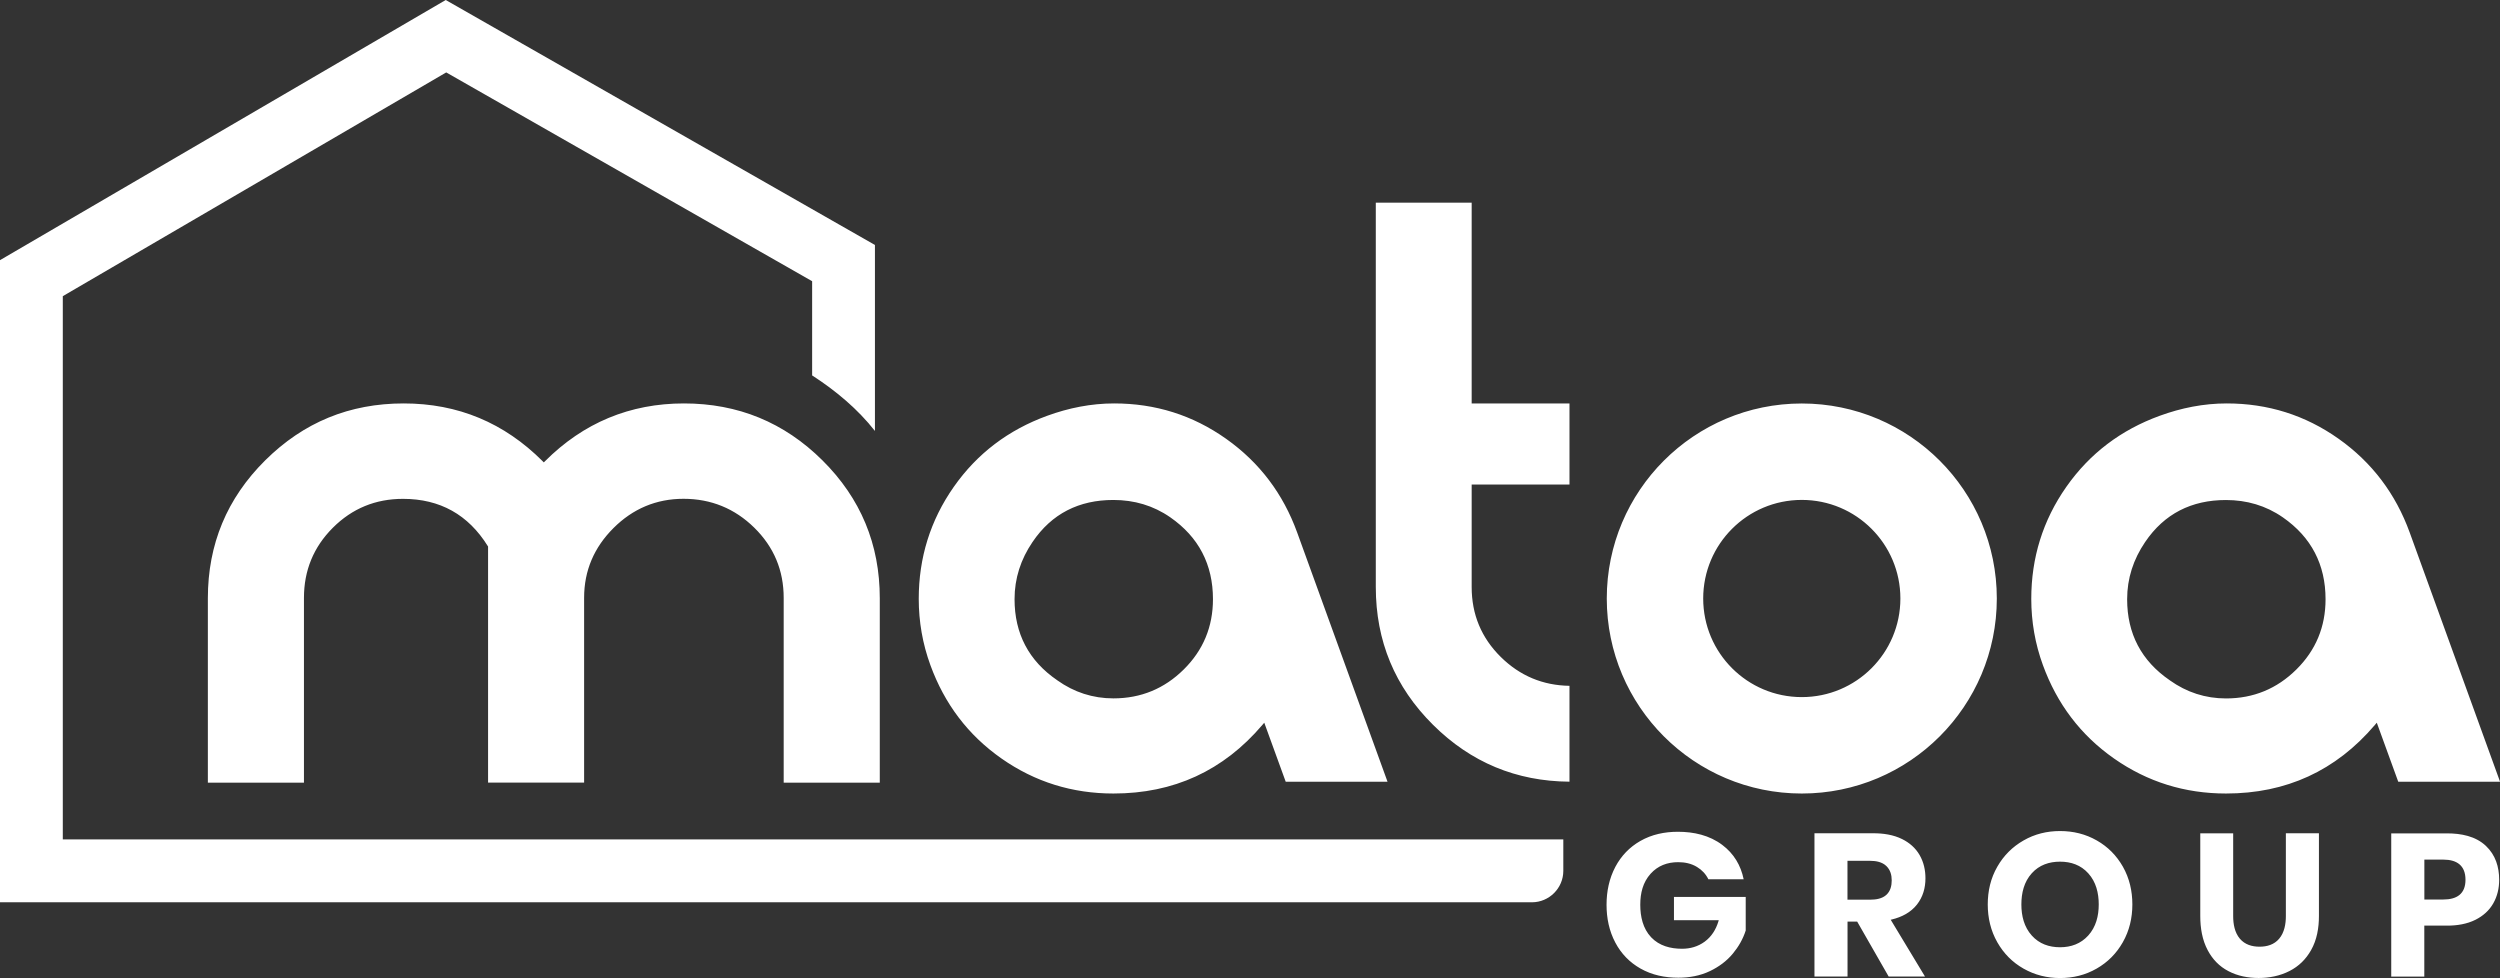<svg xmlns="http://www.w3.org/2000/svg" id="Layer_2" data-name="Layer 2" viewBox="0 0 449.83 175.98"><rect x="0" y="0" width="449.83" height="175.98" fill="#333333" stroke="none"/><defs><style>      .cls-1 {        fill: #fff;        fill-rule: evenodd;      }    </style></defs><g id="Layer_1-2" data-name="Layer 1"><g><path class="cls-1" d="m190.23,122.4c-5.12-3.5-7.68-8.39-7.68-14.59,0-3.76,1.12-7.17,3.23-10.28,3.47-5.13,8.38-7.57,14.55-7.57,3.73,0,7.17.99,10.24,3.12,5.12,3.56,7.68,8.5,7.68,14.73,0,4.94-1.74,9.17-5.25,12.64-3.5,3.47-7.73,5.21-12.66,5.21-3.71,0-7.08-1.1-10.1-3.25m41.09,18.25h18.33l-16.26-44.85c-2.52-6.95-6.76-12.59-12.79-16.86-6.03-4.27-12.75-6.36-20.14-6.36-4.14,0-8.18.81-12.07,2.23-6.93,2.53-12.56,6.75-16.79,12.79-4.23,6.04-6.3,12.77-6.3,20.14,0,4.09.69,8.09,2.1,11.94,2.53,6.93,6.75,12.56,12.79,16.79,6.04,4.23,12.76,6.3,20.14,6.3,10.83,0,19.76-4.08,26.79-12.33l.35-.41,3.86,10.62Zm51.07-68.07h-17.6v-36.13h-17.25v69.17c0,9.69,3.42,17.96,10.3,24.79,6.8,6.76,14.99,10.16,24.55,10.23v-17.25c-4.79-.07-8.92-1.8-12.35-5.18-3.51-3.46-5.25-7.67-5.25-12.6v-18.44h17.6v-14.6Zm108.02,49.82c-5.12-3.5-7.68-8.39-7.68-14.59,0-3.76,1.12-7.17,3.23-10.28,3.47-5.13,8.38-7.57,14.55-7.57,3.73,0,7.17.99,10.24,3.12,5.12,3.56,7.68,8.5,7.68,14.73,0,4.94-1.74,9.17-5.25,12.64-3.5,3.47-7.73,5.21-12.66,5.21-3.71,0-7.08-1.1-10.1-3.25Zm41.09,18.25h18.33l-16.26-44.85c-2.52-6.94-6.76-12.59-12.79-16.86-6.03-4.27-12.75-6.36-20.14-6.36-4.14,0-8.18.81-12.07,2.23-6.93,2.53-12.56,6.75-16.79,12.79-4.23,6.04-6.3,12.77-6.3,20.14,0,4.09.69,8.09,2.1,11.94,2.53,6.93,6.75,12.56,12.79,16.79,6.04,4.23,12.77,6.3,20.14,6.3,10.83,0,19.76-4.08,26.79-12.33l.35-.41,3.86,10.62Zm-343.7.16h17.29v-33.25c0-4.92,1.81-9.09,5.29-12.56,3.48-3.47,7.68-5.26,12.6-5.26s9.2,1.73,12.73,5.2c3.53,3.47,5.29,7.68,5.29,12.63v33.25h17.29v-33.19c0-9.7-3.43-17.97-10.32-24.81-6.89-6.84-15.21-10.24-24.92-10.24s-18.08,3.48-24.99,10.39l-.22.22-.22-.22c-6.9-6.9-15.22-10.39-24.99-10.39s-18.02,3.4-24.92,10.24c-6.89,6.84-10.32,15.1-10.32,24.81v33.19h17.29v-33.25c0-4.92,1.72-9.14,5.2-12.62,3.48-3.48,7.7-5.2,12.62-5.2,6.66,0,11.75,2.85,15.26,8.5l.05.08v42.49Zm236.39-50.87c9.8,0,17.74,7.94,17.74,17.74s-7.94,17.74-17.74,17.74-17.74-7.94-17.74-17.74,7.94-17.74,17.74-17.74Zm0-17.35c-19.38,0-35.09,15.71-35.09,35.09s15.71,35.09,35.09,35.09,35.09-15.71,35.09-35.09-15.71-35.09-35.09-35.09Z"></path><path class="cls-1" d="m439.62,161.85h-3.4v-7.18h3.4c2.45,0,4,1.06,4,3.63s-1.59,3.55-4,3.55m-9.36-11.91v25.78h5.95v-9.17h4.11c1.75,0,3.55-.27,5.13-1.07,1.33-.68,2.42-1.63,3.16-2.92.75-1.31,1.07-2.75,1.07-4.25,0-2.34-.66-4.47-2.38-6.1-1.86-1.77-4.49-2.26-6.97-2.26h-10.06Zm-28.45,0h-5.91v14.9c0,2.11.34,4.28,1.35,6.16.86,1.61,2.07,2.88,3.7,3.73,1.69.89,3.56,1.24,5.46,1.24s3.82-.37,5.56-1.26c1.66-.85,2.94-2.11,3.86-3.74,1.06-1.86,1.42-4.02,1.42-6.14v-14.9h-5.95v14.9c0,1.42-.26,2.96-1.21,4.08-.9,1.06-2.17,1.43-3.53,1.43s-2.63-.38-3.53-1.43c-.95-1.12-1.21-2.65-1.21-4.08v-14.9Zm-31.14,5.1c1.98,0,3.74.61,5.08,2.1,1.4,1.55,1.88,3.55,1.88,5.6s-.49,4.05-1.9,5.6c-1.34,1.47-3.08,2.1-5.06,2.1s-3.74-.61-5.08-2.1c-1.4-1.55-1.88-3.55-1.88-5.6s.47-4.07,1.88-5.62c1.34-1.48,3.11-2.08,5.08-2.08Zm0-5.51c-2.34,0-4.55.53-6.58,1.7-1.99,1.14-3.56,2.71-4.7,4.7-1.21,2.09-1.73,4.4-1.73,6.81s.53,4.72,1.73,6.82c1.14,2,2.7,3.58,4.7,4.72,2.04,1.16,4.25,1.7,6.58,1.7s4.55-.53,6.58-1.7c2-1.14,3.56-2.72,4.7-4.72,1.2-2.1,1.73-4.41,1.73-6.82s-.52-4.71-1.71-6.81c-1.14-1.99-2.69-3.57-4.68-4.7-2.04-1.17-4.27-1.7-6.62-1.7Zm-38.25,12.35v-6.99h4.11c1.02,0,2.13.2,2.89.94.71.69.96,1.6.96,2.57s-.22,1.92-.95,2.6c-.76.71-1.9.88-2.9.88h-4.11Zm7.4,13.83h6.55l-6.17-10.22.25-.06c1.74-.43,3.34-1.24,4.47-2.67,1.08-1.38,1.53-2.99,1.53-4.73,0-1.48-.31-2.89-1.05-4.18-.74-1.28-1.82-2.21-3.14-2.87-1.59-.79-3.41-1.05-5.17-1.05h-10.61v25.78h5.95v-9.88h1.74l5.66,9.88Zm-25.71-8.28v-6.04h-12.91v4.18h8.06l-.07.24c-.45,1.46-1.23,2.72-2.47,3.63-1.21.88-2.58,1.27-4.07,1.27-2.07,0-4.09-.52-5.55-2.06-1.5-1.58-1.96-3.75-1.96-5.86s.47-4.03,1.86-5.58c1.31-1.45,3.01-2.08,4.95-2.08,1.19,0,2.36.23,3.39.86.9.54,1.59,1.28,2.05,2.21h6.35c-.52-2.52-1.77-4.61-3.84-6.17-2.32-1.75-5.13-2.37-7.99-2.37-2.38,0-4.69.47-6.77,1.66-1.94,1.11-3.43,2.67-4.48,4.64-1.12,2.12-1.59,4.44-1.59,6.83s.46,4.71,1.59,6.83c1.05,1.98,2.55,3.53,4.5,4.64,2.09,1.19,4.43,1.66,6.82,1.66,1.97,0,3.92-.34,5.71-1.2,1.58-.76,2.98-1.78,4.1-3.13,1.03-1.24,1.83-2.63,2.32-4.16Z"></path><path class="cls-1" d="m281.29,151.04H11.3s0-97.75,0-97.75L80.29,13.03l65.84,37.57v16.95c4.25,2.74,8.17,6.02,11.3,9.99v-33.46S80.2,0,80.2,0L0,46.81v115.54s275.64,0,275.64,0c3.11,0,5.65-2.55,5.65-5.65v-5.65Z"></path></g></g></svg>